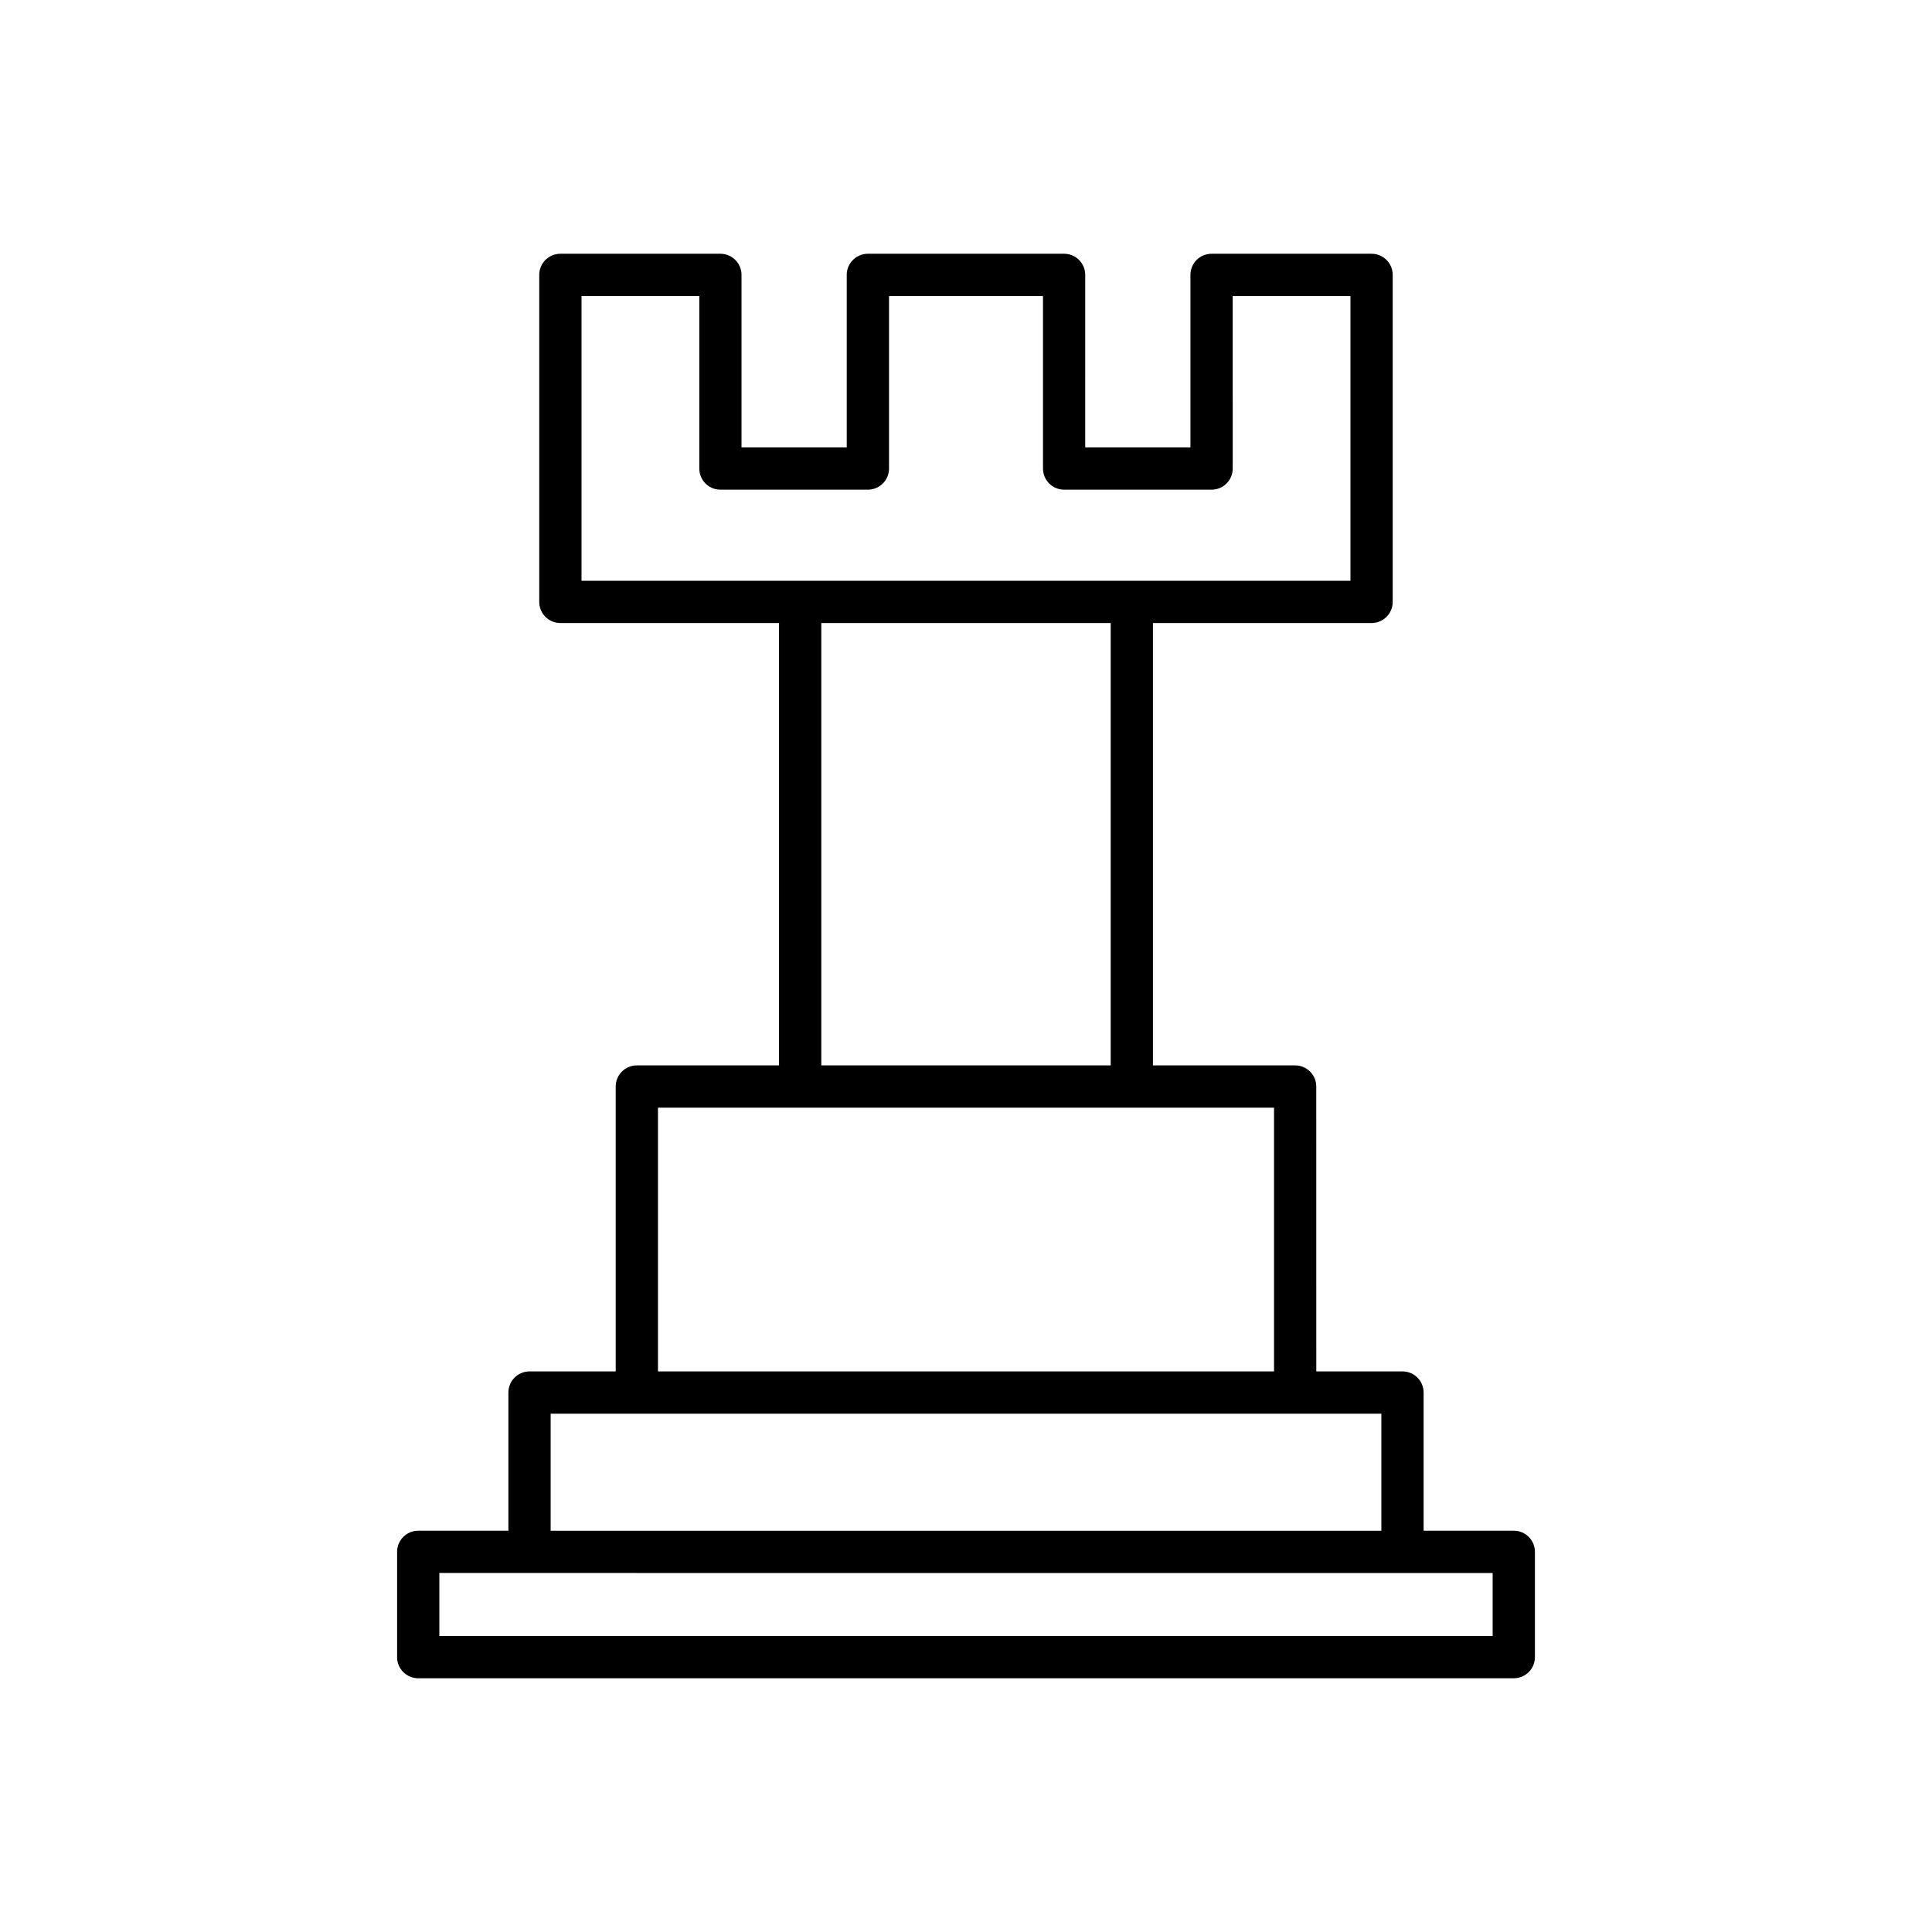 <?xml version="1.0" encoding="UTF-8"?>
<!-- Uploaded to: SVG Repo, www.svgrepo.com, Generator: SVG Repo Mixer Tools -->
<svg fill="#000000" width="800px" height="800px" version="1.1" viewBox="144 144 512 512" xmlns="http://www.w3.org/2000/svg">
 <path d="m312.77 426.34c-3.09 0-5.598 2.504-5.598 5.598v75.5h-22.844c-3.09 0-5.598 2.504-5.598 5.598v36.621h-23.898c-3.09 0-5.598 2.504-5.598 5.598v27.902c0 3.094 2.508 5.598 5.598 5.598h290.34c3.09 0 5.598-2.504 5.598-5.598v-27.902c0-3.094-2.508-5.598-5.598-5.598h-23.898v-36.621c0-3.094-2.508-5.598-5.598-5.598h-22.844l-0.008-75.5c0-3.094-2.508-5.598-5.598-5.598h-37.684v-117.23h57.941c3.09 0 5.598-2.504 5.598-5.598v-86.664c0-3.094-2.508-5.598-5.598-5.598h-42.406c-3.09 0-5.598 2.504-5.598 5.598v45.723h-27.887l0.004-45.723c0-3.094-2.508-5.598-5.598-5.598h-52c-3.09 0-5.598 2.504-5.598 5.598v45.723h-27.887v-45.723c0-3.094-2.508-5.598-5.598-5.598h-42.406c-3.09 0-5.598 2.504-5.598 5.598v86.664c0 3.094 2.508 5.598 5.598 5.598h57.941v117.23zm226.8 134.52v16.707l-279.14-0.004v-16.707zm-29.5-42.219v31.023h-220.14v-31.023zm-211.96-220.73v-75.465h31.211v45.723c0 3.094 2.508 5.598 5.598 5.598h39.082c3.09 0 5.598-2.504 5.598-5.598v-45.723h40.805v45.723c0 3.094 2.508 5.598 5.598 5.598h39.082c3.09 0 5.598-2.504 5.598-5.598l-0.004-45.723h31.211v75.469zm140.24 11.199v117.23l-76.699-0.004v-117.23zm43.281 128.43v69.902h-163.26v-69.902z"/>
</svg>